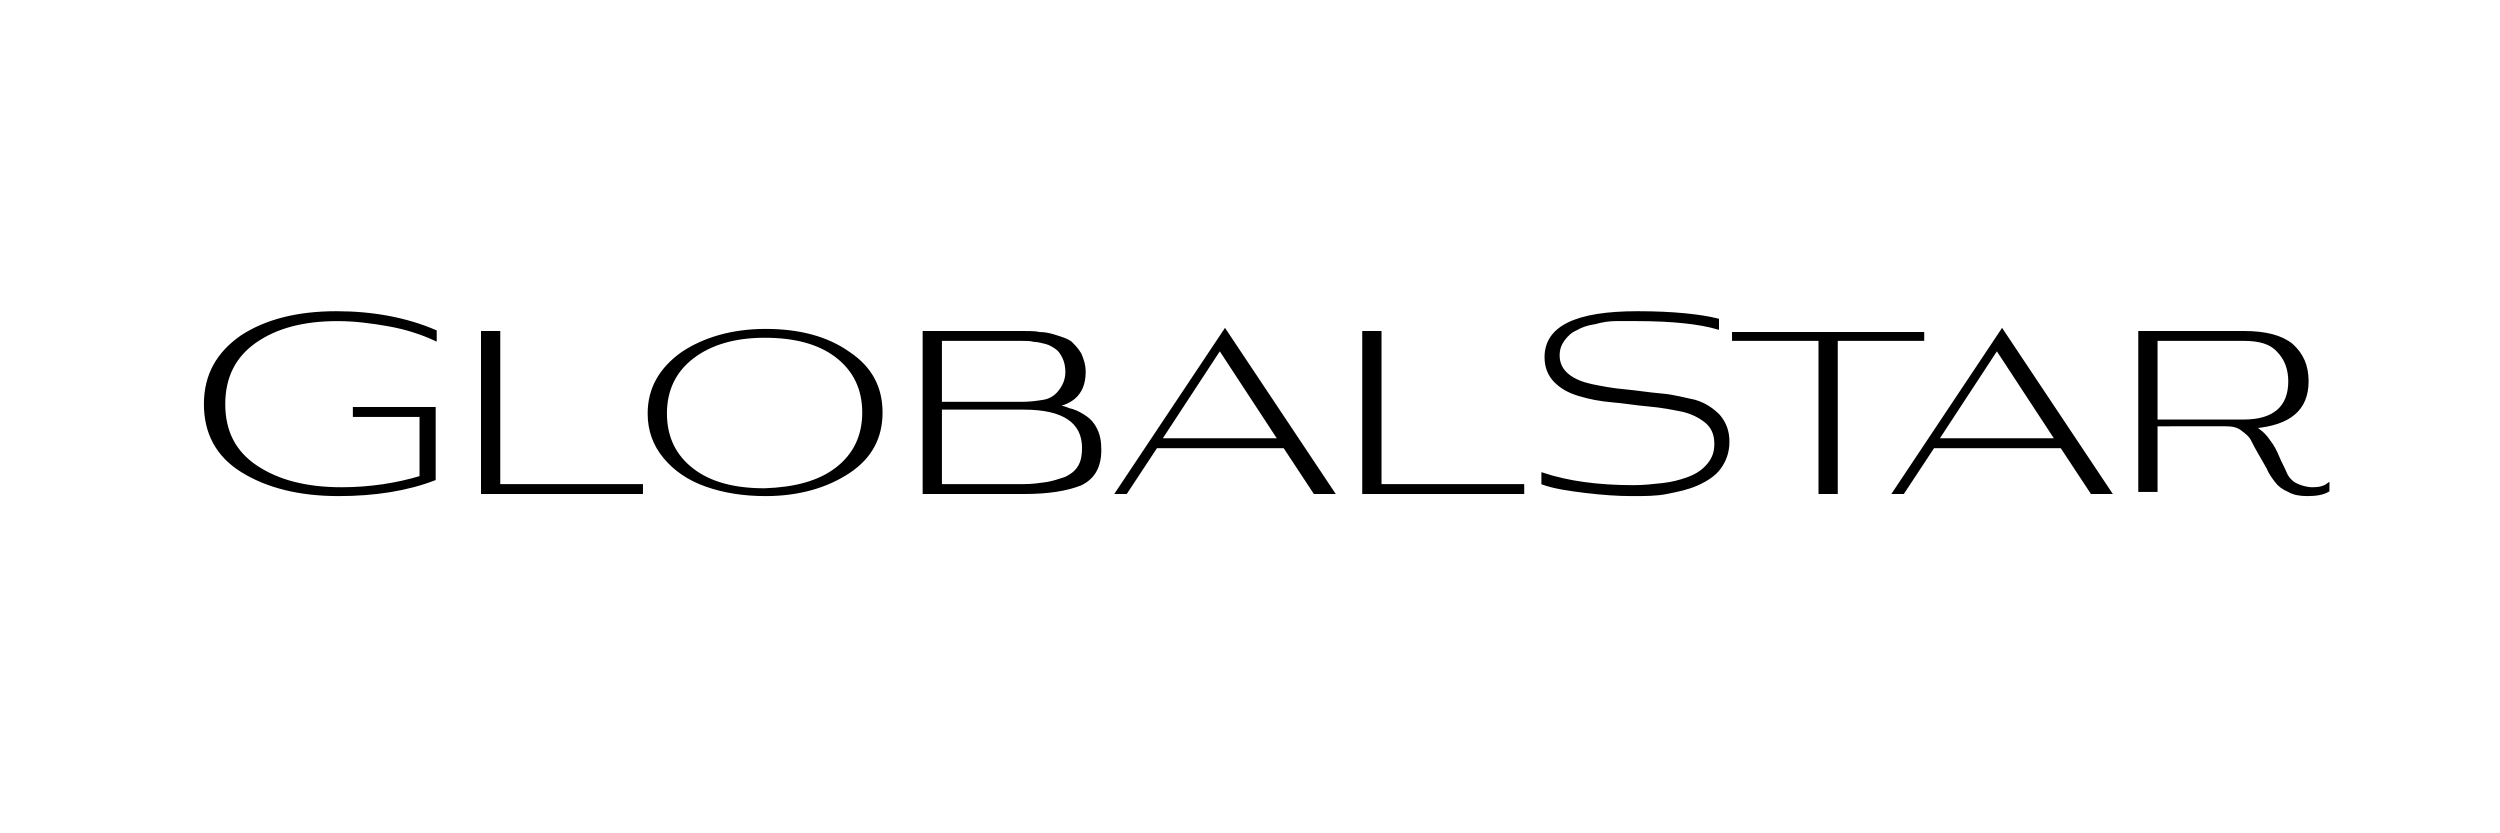 <?xml version="1.0" encoding="utf-8"?>
<!-- Generator: Adobe Illustrator 22.1.0, SVG Export Plug-In . SVG Version: 6.00 Build 0)  -->
<svg version="1.1" id="Layer_1" xmlns="http://www.w3.org/2000/svg" xmlns:xlink="http://www.w3.org/1999/xlink" x="0px" y="0px"
	 viewBox="0 0 240 80" style="enable-background:new 0 0 240 80;" xml:space="preserve">
<style type="text/css">
	.st0{display:none;}
	.st1{stroke:#000000;stroke-width:0.25;stroke-miterlimit:10;}
</style>
<g>
	<g id="guides" class="st0">
	</g>
	<g>
		<path class="st1" d="M41.7,39.2V46c-2.6,1-5.7,1.5-9.2,1.5c-3.8,0-6.9-0.8-9.3-2.3s-3.5-3.7-3.5-6.4c0-2.8,1.2-4.9,3.5-6.5
			c2.3-1.5,5.3-2.3,9.1-2.3c3.5,0,6.7,0.6,9.5,1.8v0.8c-1.3-0.6-2.8-1.1-4.5-1.4c-1.7-0.3-3.3-0.5-4.9-0.5c-3.3,0-5.9,0.7-7.9,2.1
			c-2,1.4-3,3.4-3,6c0,2.6,1,4.6,3.1,6c2.1,1.4,4.8,2.1,8.2,2.1c2.7,0,5.3-0.4,7.6-1.1v-5.9H34v-0.7H41.7z"/>
		<path class="st1" d="M61.6,47.3H46.3V31.9h1.6v14.7h13.7V47.3z"/>
		<path class="st1" d="M84.6,39.6c0,2.4-1,4.3-3.1,5.7c-2.1,1.4-4.8,2.2-8,2.2c-2.1,0-4-0.3-5.7-0.9c-1.7-0.6-3-1.5-4-2.7
			c-1-1.2-1.5-2.6-1.5-4.2c0-2.4,1.1-4.3,3.2-5.8c2.1-1.4,4.8-2.2,8-2.2c3.2,0,5.9,0.7,8,2.2C83.6,35.3,84.6,37.2,84.6,39.6z
			 M80.3,45c1.7-1.3,2.6-3.1,2.6-5.4c0-2.3-0.9-4.1-2.6-5.4c-1.7-1.3-4-1.9-6.9-1.9c-2.9,0-5.2,0.7-6.9,2c-1.7,1.3-2.6,3.1-2.6,5.4
			c0,2.3,0.9,4.1,2.6,5.4c1.7,1.3,4,1.9,6.9,1.9C76.3,46.9,78.6,46.3,80.3,45z"/>
		<path class="st1" d="M98.3,47.3h-9.6V31.9h9.4c0.7,0,1.3,0,1.7,0.1c0.5,0,1,0.1,1.6,0.3s1,0.3,1.4,0.6c0.3,0.3,0.6,0.6,0.9,1.1
			c0.2,0.5,0.4,1,0.4,1.7c0,1.9-1,3-3,3.3c0.6,0,1.1,0.1,1.5,0.3c0.5,0.1,0.9,0.3,1.4,0.6c0.5,0.3,0.9,0.7,1.2,1.3
			c0.3,0.6,0.4,1.2,0.4,2c0,1.6-0.6,2.7-1.9,3.3C102.4,47,100.7,47.3,98.3,47.3z M98.1,32.6h-7.8v6.1h7.8c0.8,0,1.5-0.1,2.1-0.2
			s1.1-0.4,1.5-0.9c0.4-0.5,0.7-1.1,0.7-1.9c0-0.5-0.1-1-0.3-1.4c-0.2-0.4-0.4-0.7-0.7-0.9c-0.3-0.2-0.6-0.4-1-0.5
			c-0.4-0.1-0.8-0.2-1.1-0.2C98.9,32.6,98.6,32.6,98.1,32.6z M98.3,39.2h-8v7.4h8c0.8,0,1.5-0.1,2.2-0.2c0.6-0.1,1.2-0.3,1.8-0.5
			c0.6-0.3,1-0.6,1.3-1.1c0.3-0.5,0.4-1.1,0.4-1.8C104,40.5,102.1,39.2,98.3,39.2z"/>
		<path class="st1" d="M117.6,31.7L128,47.3h-1.8l-2.9-4.4H111l-2.9,4.4h-0.9L117.6,31.7z M117.1,33.5l-5.7,8.7h11.4L117.1,33.5z"/>
		<path class="st1" d="M146.1,47.3h-15.2V31.9h1.6v14.7h13.7V47.3z"/>
		<path class="st1" d="M164.9,30.7v0.8c-1.7-0.5-4.3-0.8-7.8-0.8c-0.7,0-1.4,0-2,0c-0.6,0-1.3,0.1-2,0.3c-0.7,0.1-1.3,0.3-1.8,0.6
			c-0.5,0.2-0.9,0.6-1.2,1c-0.3,0.4-0.5,0.9-0.5,1.5c0,0.8,0.3,1.4,0.9,1.9c0.6,0.5,1.4,0.8,2.3,1c1,0.2,2,0.4,3.2,0.5
			c1.1,0.1,2.3,0.3,3.5,0.4c1.2,0.1,2.2,0.4,3.2,0.6c1,0.3,1.7,0.8,2.3,1.4c0.6,0.7,0.9,1.5,0.9,2.5c0,1-0.3,1.8-0.8,2.5
			c-0.5,0.7-1.3,1.2-2.2,1.6s-1.9,0.6-2.9,0.8c-1,0.2-2.1,0.2-3.3,0.2c-1.4,0-2.8-0.1-4.5-0.3c-1.6-0.2-3-0.4-4.1-0.8v-0.9
			c2.4,0.8,5.3,1.2,8.7,1.2c1,0,1.9-0.1,2.8-0.2c0.9-0.1,1.7-0.3,2.5-0.6c0.8-0.3,1.4-0.7,1.9-1.3c0.5-0.6,0.7-1.2,0.7-2
			c0-0.9-0.3-1.6-0.9-2.1c-0.6-0.5-1.4-0.9-2.3-1.1c-1-0.2-2-0.4-3.2-0.5c-1.2-0.1-2.3-0.3-3.5-0.4c-1.2-0.1-2.2-0.3-3.2-0.6
			c-1-0.3-1.7-0.7-2.3-1.3c-0.6-0.6-0.9-1.4-0.9-2.3c0-2.9,2.9-4.3,8.8-4.3C160.7,30,163.3,30.3,164.9,30.7z"/>
		<path class="st1" d="M176.2,47.3h-1.5V32.6h-8.3v-0.6h18.2v0.6h-8.3V47.3z"/>
		<path class="st1" d="M192.2,31.7l10.4,15.6h-1.8l-2.9-4.4h-12.3l-2.9,4.4h-0.9L192.2,31.7z M191.7,33.5l-5.7,8.7h11.4L191.7,33.5z
			"/>
		<path class="st1" d="M221.5,36.6c0,2.7-1.7,4.1-5.1,4.4c0.5,0.3,1,0.7,1.4,1.3c0.4,0.5,0.7,1.1,0.9,1.6c0.2,0.5,0.5,1,0.7,1.5
			c0.2,0.5,0.6,0.9,1,1.1s1,0.4,1.6,0.4c0.6,0,1.1-0.1,1.5-0.4v0.6c-0.5,0.3-1.2,0.4-2,0.4c-0.7,0-1.3-0.1-1.8-0.4
			c-0.5-0.2-0.9-0.5-1.2-0.9c-0.3-0.4-0.6-0.8-0.8-1.3c-0.3-0.5-0.5-0.9-0.8-1.4s-0.5-0.9-0.7-1.3c-0.2-0.4-0.6-0.7-1-1
			s-0.9-0.4-1.5-0.4H207v6.3h-1.6V31.9h10c2.1,0,3.6,0.4,4.6,1.2C221,34,221.5,35.1,221.5,36.6z M215.4,32.6H207v7.8h8.4
			c2.9,0,4.4-1.3,4.4-3.8c0-1.2-0.4-2.2-1.1-2.9C218,32.9,216.9,32.6,215.4,32.6z"/>
	</g>
</g>
</svg>
